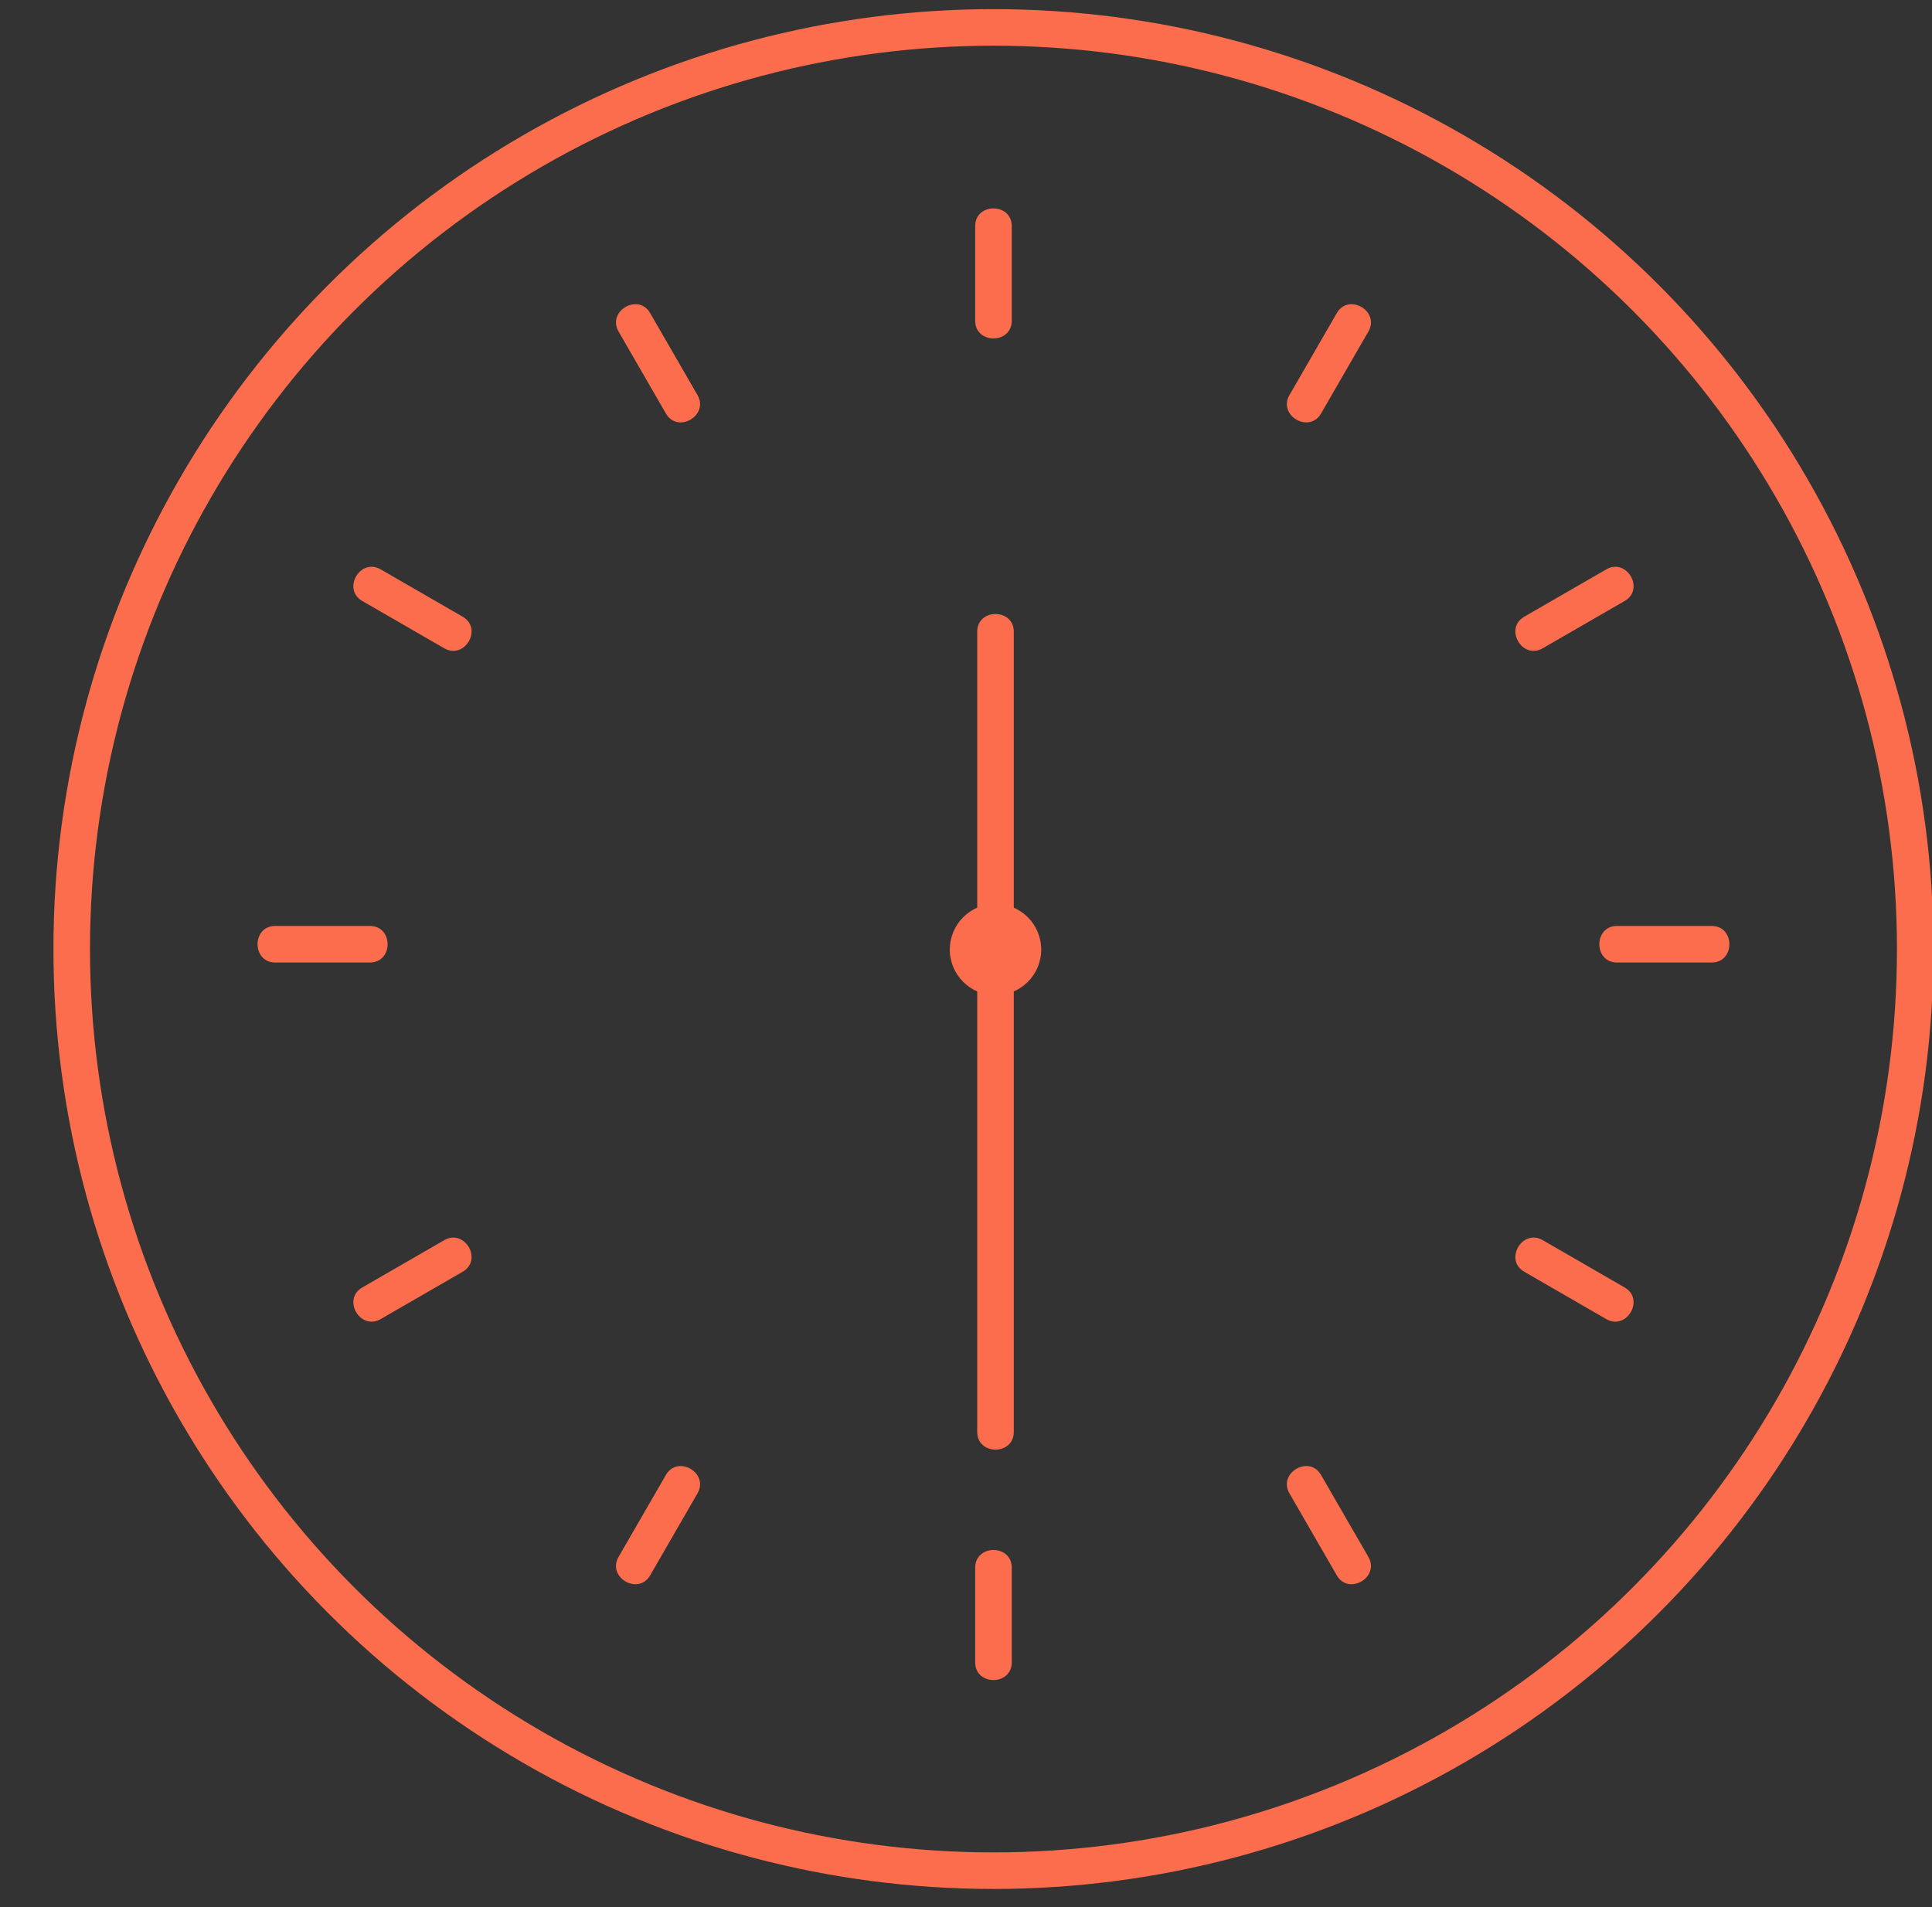 <?xml version="1.0" encoding="utf-8"?>
<!-- Generator: Adobe Illustrator 16.0.0, SVG Export Plug-In . SVG Version: 6.00 Build 0)  -->
<!DOCTYPE svg PUBLIC "-//W3C//DTD SVG 1.1//EN" "http://www.w3.org/Graphics/SVG/1.1/DTD/svg11.dtd">
<svg version="1.1" id="图层_1" xmlns="http://www.w3.org/2000/svg" xmlns:xlink="http://www.w3.org/1999/xlink" x="0px" y="0px"
	 width="317.018px" height="313px" viewBox="0 0 317.018 313" enable-background="new 0 0 317.018 313" xml:space="preserve">
<rect x="0" y="0" width="317.018" height="313" fill="#333333" stroke="none"/>
<circle fill="none" stroke="#FB6D4C" stroke-width="6" stroke-miterlimit="10" cx="163.017" cy="155.75" r="151.25"/>
<path fill="#FFFFFF" d="M1691.725,56.005c171,0,342,0,513,0c0,170.667,0,341.333,0,512c-171,0-342,0-513,0
	C1691.725,397.338,1691.725,226.672,1691.725,56.005z M2147.553,311.957c-0.063-109.009-90.586-199.603-199.625-199.781
	c-109.106-0.18-200.067,90.706-200.031,199.868c0.035,109.173,91.069,200.059,200.115,199.789
	C2057.063,511.563,2147.617,420.857,2147.553,311.957z"/>
<path d="M2147.553,311.957c0.064,108.9-90.49,199.606-199.541,199.876c-109.046,0.27-200.08-90.616-200.115-199.789
	c-0.036-109.162,90.925-200.048,200.031-199.868C2056.967,112.354,2147.488,202.948,2147.553,311.957z M1763.563,311.604
	c-0.191,102.769,81.004,184.428,183.513,184.563c103.381,0.137,184.598-80.844,184.813-184.272
	c0.213-102.254-81.063-183.762-183.524-184.051C1845.332,127.552,1763.754,208.672,1763.563,311.604z"/>
<path fill="#FFFFFF" d="M1763.563,311.604c0.191-102.932,81.771-184.052,184.8-183.761
	c102.463,0.289,183.737,81.796,183.524,184.052c-0.215,103.429-81.432,184.408-184.813,184.271
	C1844.564,496.03,1763.37,414.371,1763.563,311.604z M1899.629,304.158c0-5.832-0.207-10.98,0.059-16.105
	c0.263-5.021,3.267-7.822,8.396-8.119c3.654-0.211,7.346,0.146,10.989-0.15c4.534-0.368,7.864,0.834,10.589,4.822
	c2.617,3.834,7.096,4.186,10.578,1.684c3.471-2.494,4.41-6.795,1.848-10.615c-4.71-7.023-11.141-11.359-19.889-11.502
	c-3.83-0.063-7.664-0.021-11.496,0.004c-14.703,0.098-26.731,11.998-26.797,26.626c-0.064,14.495-0.049,28.991-0.004,43.486
	c0.043,14.442,11.241,25.55,25.686,25.562c4.165,0.004,8.332-0.093,12.495,0.01c7.298,0.177,13.214-2.754,18.291-7.773
	c6.335-6.264,7.481-14.046,7.257-22.527c-0.377-14.166-11.34-25.355-25.432-25.396
	C1914.893,304.143,1907.586,304.158,1899.629,304.158z M2019.572,312.182c0-7.488,0.01-14.979-0.002-22.469
	c-0.025-14.166-11.109-25.417-25.174-25.535c-4.492-0.037-8.986-0.057-13.48,0c-13.881,0.178-24.92,11.223-25.008,25.168
	c-0.094,14.979-0.086,29.959-0.018,44.938c0.067,14.525,11.108,25.467,25.649,25.552c4.494,0.026,8.988,0.067,13.48-0.01
	c13.215-0.228,24.354-11.413,24.518-24.677C2019.635,327.494,2019.557,319.837,2019.572,312.182z M1955.553,188.105
	c0-3.822,0.101-7.648-0.024-11.469c-0.164-5.033-3.546-8.527-7.945-8.439c-4.26,0.085-7.546,3.41-7.642,8.226
	c-0.151,7.644-0.143,15.294-0.008,22.938c0.09,5.089,3.49,8.539,7.923,8.449c4.387-0.088,7.538-3.597,7.68-8.732
	C1955.635,195.423,1955.555,191.764,1955.553,188.105z M1823.664,319.831c3.822,0,7.65,0.108,11.469-0.026
	c5.014-0.182,8.527-3.629,8.398-8.006c-0.127-4.277-3.432-7.486-8.287-7.58c-7.646-0.146-15.295-0.143-22.938-0.004
	c-5.039,0.092-8.518,3.575-8.389,7.982c0.123,4.242,3.479,7.429,8.276,7.604C1816.014,319.941,1819.841,319.83,1823.664,319.831z
	 M2071.354,319.83c3.99,0,7.984,0.119,11.97-0.03c4.809-0.182,8.146-3.413,8.211-7.666c0.063-4.22-3.304-7.813-7.966-7.92
	c-7.811-0.177-15.629-0.153-23.44,0.009c-4.81,0.1-8.119,3.396-8.211,7.658c-0.094,4.391,3.397,7.747,8.465,7.926
	C2064.033,319.936,2067.695,319.832,2071.354,319.83z M1939.9,435.738c-0.006,0-0.013,0-0.019,0c0,3.989-0.129,7.985,0.033,11.97
	c0.193,4.715,3.559,8.08,7.797,8.104c4.234,0.023,7.689-3.321,7.791-8.068c0.166-7.812,0.17-15.631-0.002-23.441
	c-0.104-4.763-3.537-8.108-7.76-8.104c-4.256,0.003-7.588,3.311-7.806,8.07C1939.762,428.084,1939.9,431.914,1939.9,435.738z
	 M2023.986,193.148c-1.527-1.647-3.16-4.512-5.619-5.789c-3.115-1.621-6.803-0.787-8.797,2.471
	c-4.506,7.359-8.871,14.818-12.927,22.436c-2.018,3.791-0.383,7.246,3.058,9.451c3.549,2.274,7.559,1.895,9.783-1.554
	c4.85-7.521,9.059-15.458,13.481-23.251C2023.359,196.221,2023.41,195.332,2023.986,193.148z M2043.643,264.723
	c0.281-0.293,0.564-0.584,0.849-0.877c0.491-0.058,1.071,0.031,1.469-0.195c8.34-4.772,16.867-9.267,24.879-14.541
	c3.197-2.104,2.916-6.271,0.75-9.478c-2.182-3.228-5.543-4.62-9.129-2.704c-7.611,4.066-15.104,8.37-22.479,12.856
	c-3.213,1.954-4.258,5.585-2.612,8.754C2038.652,261.018,2041.492,262.689,2043.643,264.723z M1858.65,369.688
	c-0.09-7.75-6.273-11.308-11.849-8.283c-6.858,3.721-13.59,7.688-20.262,11.736c-3.993,2.422-5.197,7.106-3.125,10.752
	c2.085,3.666,6.657,4.938,10.836,2.641c6.838-3.762,13.67-7.564,20.232-11.776C1856.6,373.398,1857.854,370.698,1858.65,369.688z
	 M2065.115,389.411c3.041-2.646,6.315-4.155,6.983-6.431c0.736-2.517,0.074-7.164-1.7-8.392c-7.482-5.171-15.433-9.78-23.63-13.724
	c-1.954-0.939-6.422,0.697-8.09,2.596c-1.496,1.699-1.955,7.059-0.764,7.932C2046.498,377.689,2055.617,383.256,2065.115,389.411z
	 M1901.273,408.598c-2.921-2.959-4.702-6.222-7.156-6.846c-2.476-0.63-6.931,0.456-8.232,2.355
	c-4.956,7.235-9.361,14.928-13.113,22.854c-0.977,2.063,0.287,6.628,2.109,8.176c1.871,1.59,7.473,2.202,8.361,0.988
	C1889.533,427.531,1895.031,418.355,1901.273,408.598z M2023.723,430.959c-0.237-1.912-0.151-2.489-0.381-2.888
	c-4.776-8.337-9.307-16.837-14.541-24.878c-1.963-3.016-5.891-2.938-9.051-0.963c-3.301,2.063-5.115,5.433-3.291,8.953
	c4.115,7.949,8.463,15.848,13.57,23.169c1.323,1.898,6.059,2.646,8.746,1.981C2020.998,435.785,2022.514,432.375,2023.723,430.959z
	 M1900.428,216.139c-0.295-0.289-0.588-0.578-0.883-0.867c-0.051-0.494,0.051-1.076-0.176-1.471
	c-4.881-8.461-9.481-17.111-14.877-25.232c-1.955-2.94-6.039-2.557-9.086-0.489c-3.03,2.056-4.722,5.315-2.982,8.647
	c4.139,7.942,8.482,15.836,13.521,23.215c1.283,1.881,5.78,2.914,8.246,2.257C1896.636,221.545,1898.378,218.268,1900.428,216.139z
	 M1858.598,254.479c-0.651-0.961-1.553-3.608-3.393-4.769c-7.156-4.515-14.535-8.696-21.986-12.713
	c-3.815-2.058-7.153-0.519-9.532,2.826c-2.271,3.192-1.676,8.056,1.748,10.188c7.461,4.646,15.045,9.156,22.891,13.104
	C1853.162,265.551,1858.643,261.354,1858.598,254.479z"/>
<path d="M1899.629,304.158c7.957,0,15.264-0.018,22.57,0.003c14.092,0.039,25.055,11.229,25.432,25.396
	c0.225,8.481-0.922,16.264-7.257,22.527c-5.077,5.02-10.993,7.95-18.291,7.773c-4.163-0.103-8.33-0.006-12.495-0.01
	c-14.443-0.012-25.643-11.119-25.686-25.562c-0.045-14.495-0.062-28.991,0.004-43.486c0.064-14.628,12.094-26.528,26.797-26.626
	c3.832-0.023,7.666-0.066,11.496-0.004c8.748,0.143,15.179,4.479,19.889,11.502c2.563,3.82,1.623,8.121-1.848,10.615
	c-3.482,2.502-7.961,2.15-10.578-1.684c-2.725-3.988-6.055-5.19-10.589-4.822c-3.645,0.296-7.335-0.062-10.989,0.15
	c-5.131,0.297-8.135,3.098-8.396,8.119C1899.422,293.178,1899.629,298.326,1899.629,304.158z M1899.63,319.861
	c0,6.363-0.183,12.162,0.063,17.943c0.166,3.885,2.712,6.008,6.526,6.252c3.32,0.211,6.664,0.02,9.993,0.127
	c16.753,0.539,15.839-1.543,15.62-16.867c-0.07-4.963-2.457-7.311-7.485-7.411C1916.364,319.745,1908.375,319.861,1899.63,319.861z"
	/>
<path d="M2019.564,312.182c-0.009,7.655,0.069,15.313-0.025,22.967c-0.164,13.264-11.303,24.449-24.518,24.677
	c-4.492,0.077-8.986,0.036-13.48,0.01c-14.541-0.085-25.582-11.024-25.65-25.552c-0.067-14.979-0.076-29.958,0.019-44.938
	c0.088-13.945,11.127-24.99,25.008-25.168c4.494-0.057,8.988-0.037,13.479,0c14.064,0.118,25.148,11.369,25.175,25.535
	C2019.582,297.202,2019.572,304.691,2019.564,312.182z M2003.887,312.509c-0.006,0-0.01,0-0.016,0c0-8.323,0.111-16.649-0.041-24.97
	c-0.096-5.266-2.482-7.548-7.748-7.662c-5.656-0.123-11.322-0.137-16.979,0.012c-4.998,0.131-7.45,2.441-7.481,7.387
	c-0.109,16.479-0.101,32.959,0.018,49.438c0.033,4.958,2.463,7.272,7.461,7.405c5.654,0.15,11.32,0.143,16.978,0.011
	c5.424-0.126,7.715-2.53,7.785-8.149C2003.959,328.157,2003.887,320.332,2003.887,312.509z"/>
<path d="M1955.553,188.105c0.002,3.658,0.082,7.316-0.018,10.972c-0.141,5.137-3.293,8.646-7.68,8.733
	c-4.433,0.09-7.834-3.361-7.923-8.451c-0.135-7.644-0.145-15.293,0.007-22.938c0.097-4.814,3.383-8.141,7.643-8.227
	c4.4-0.088,7.781,3.408,7.945,8.44C1955.652,180.457,1955.553,184.283,1955.553,188.105z"/>
<path d="M1823.664,319.831c-3.823-0.001-7.65,0.11-11.469-0.029c-4.799-0.176-8.154-3.36-8.277-7.604
	c-0.129-4.407,3.35-7.892,8.389-7.982c7.644-0.139,15.293-0.144,22.938,0.005c4.855,0.094,8.16,3.303,8.287,7.579
	c0.129,4.377-3.386,7.824-8.398,8.005C1831.314,319.939,1827.486,319.831,1823.664,319.831z"/>
<path d="M2071.354,319.831c-3.657,0.001-7.319,0.104-10.973-0.024c-5.065-0.179-8.559-3.535-8.465-7.926
	c0.092-4.263,3.402-7.561,8.211-7.658c7.813-0.162,15.631-0.186,23.441-0.009c4.662,0.104,8.028,3.7,7.965,7.92
	c-0.064,4.253-3.402,7.484-8.211,7.666C2079.338,319.949,2075.344,319.83,2071.354,319.831z"/>
<path d="M1939.9,435.738c0-3.824-0.14-7.654,0.035-11.472c0.219-4.761,3.551-8.067,7.807-8.071c4.223-0.004,7.654,3.344,7.76,8.105
	c0.172,7.812,0.168,15.631,0.002,23.441c-0.102,4.747-3.557,8.093-7.791,8.068c-4.238-0.023-7.604-3.39-7.797-8.104
	c-0.162-3.983-0.033-7.979-0.033-11.97C1939.889,435.738,1939.895,435.738,1939.9,435.738z"/>
<path d="M2023.986,193.148c-0.576,2.184-0.627,3.07-1.021,3.764c-4.424,7.793-8.633,15.73-13.481,23.251
	c-2.226,3.446-6.234,3.828-9.783,1.554c-3.439-2.205-5.074-5.66-3.058-9.451c4.056-7.615,8.421-15.074,12.927-22.436
	c1.994-3.258,5.682-4.092,8.797-2.471C2020.826,188.639,2022.459,191.501,2023.986,193.148z"/>
<path d="M2043.643,264.723c-2.149-2.031-4.989-3.705-6.274-6.185c-1.646-3.169-0.601-6.8,2.612-8.754
	c7.373-4.486,14.867-8.79,22.479-12.856c3.586-1.916,6.947-0.523,9.129,2.704c2.166,3.205,2.447,7.373-0.75,9.478
	c-8.012,5.274-16.539,9.769-24.879,14.541c-0.396,0.228-0.978,0.139-1.469,0.195C2044.207,264.139,2043.924,264.43,2043.643,264.723
	z"/>
<path d="M1858.65,369.688c-0.799,1.012-2.052,3.711-4.166,5.068c-6.563,4.212-13.396,8.016-20.232,11.776
	c-4.179,2.297-8.751,1.026-10.836-2.64c-2.072-3.646-0.868-8.33,3.125-10.754c6.672-4.048,13.402-8.016,20.262-11.736
	C1852.377,358.38,1858.563,361.938,1858.65,369.688z"/>
<path d="M2065.115,389.411c-9.498-6.155-18.617-11.722-27.199-18.019c-1.191-0.873-0.732-6.231,0.764-7.932
	c1.668-1.896,6.136-3.535,8.09-2.596c8.197,3.941,16.146,8.553,23.629,13.724c1.775,1.228,2.438,5.875,1.701,8.392
	C2071.432,385.256,2068.156,386.768,2065.115,389.411z"/>
<path d="M1901.273,408.598c-6.242,9.758-11.74,18.935-18.031,27.529c-0.89,1.214-6.49,0.602-8.361-0.988
	c-1.822-1.548-3.086-6.111-2.109-8.176c3.752-7.928,8.157-15.619,13.113-22.854c1.303-1.9,5.758-2.986,8.232-2.356
	C1896.571,402.376,1898.354,405.639,1901.273,408.598z"/>
<path d="M2023.723,430.959c-1.209,1.416-2.725,4.826-4.946,5.376c-2.688,0.664-7.423-0.083-8.746-1.98
	c-5.107-7.322-9.455-15.221-13.57-23.169c-1.824-3.521-0.01-6.891,3.291-8.955c3.16-1.976,7.088-2.051,9.051,0.965
	c5.234,8.039,9.765,16.541,14.541,24.877C2023.57,428.47,2023.484,429.047,2023.723,430.959z"/>
<path d="M1900.428,216.139c-2.05,2.129-3.792,5.406-6.234,6.06c-2.467,0.657-6.963-0.376-8.247-2.257
	c-5.039-7.379-9.384-15.271-13.521-23.215c-1.737-3.332-0.048-6.593,2.982-8.647c3.047-2.065,7.131-2.451,9.086,0.489
	c5.396,8.121,9.996,16.771,14.877,25.232c0.228,0.395,0.125,0.977,0.176,1.471C1899.84,215.561,1900.133,215.85,1900.428,216.139z"
	/>
<path d="M1858.598,254.479c0.045,6.875-5.436,11.072-10.272,8.639c-7.846-3.948-15.431-8.459-22.892-13.105
	c-3.423-2.132-4.019-6.994-1.748-10.188c2.38-3.344,5.718-4.883,9.533-2.826c7.451,4.018,14.83,8.199,21.986,12.713
	C1857.045,250.869,1857.945,253.518,1858.598,254.479z"/>
<path fill="#FFFFFF" d="M1899.63,319.861c8.745,0,16.734-0.116,24.719,0.043c5.028,0.103,7.415,2.449,7.485,7.412
	c0.219,15.324,1.133,17.406-15.62,16.867c-3.329-0.107-6.673,0.084-9.993-0.127c-3.814-0.244-6.36-2.367-6.526-6.253
	C1899.447,332.023,1899.63,326.225,1899.63,319.861z"/>
<path fill="#FFFFFF" d="M2003.887,312.509c0,7.823,0.072,15.648-0.024,23.472c-0.07,5.619-2.361,8.023-7.785,8.149
	c-5.656,0.132-11.322,0.14-16.978-0.011c-4.998-0.133-7.428-2.447-7.461-7.405c-0.117-16.479-0.127-32.96-0.018-49.438
	c0.031-4.944,2.483-7.256,7.481-7.387c5.656-0.147,11.322-0.135,16.979-0.012c5.266,0.114,7.652,2.396,7.748,7.662
	c0.152,8.32,0.041,16.646,0.041,24.97C2003.877,312.509,2003.881,312.509,2003.887,312.509z"/>
<g>
	<g>
		<g>
			<path fill="#FB6D4C" d="M265.333,157.958c5.18,0,10.355,0,15.535,0c3.869,0,3.869-6,0-6c-5.18,0-10.355,0-15.535,0
				C261.464,151.958,261.464,157.958,265.333,157.958L265.333,157.958z"/>
		</g>
	</g>
	<g>
		<g>
			<path fill="#FB6D4C" d="M45.164,157.958c5.179,0,10.357,0,15.536,0c3.869,0,3.869-6,0-6c-5.179,0-10.357,0-15.536,0
				C41.295,151.958,41.295,157.958,45.164,157.958L45.164,157.958z"/>
		</g>
	</g>
</g>
<g>
	<g>
		<g>
			<path fill="#FB6D4C" d="M253.14,106.39c4.484-2.589,8.969-5.178,13.454-7.768c3.349-1.933,0.328-7.119-3.028-5.181
				c-4.484,2.589-8.969,5.178-13.453,7.768C246.763,103.142,249.782,108.328,253.14,106.39L253.14,106.39z"/>
		</g>
	</g>
	<g>
		<g>
			<path fill="#FB6D4C" d="M62.467,216.475c4.485-2.59,8.97-5.179,13.455-7.768c3.349-1.934,0.329-7.119-3.028-5.182
				c-4.485,2.59-8.97,5.179-13.455,7.768C56.09,213.227,59.11,218.412,62.467,216.475L62.467,216.475z"/>
		</g>
	</g>
</g>
<g>
	<g>
		<g>
			<path fill="#FB6D4C" d="M216.767,67.863c2.588-4.485,5.178-8.969,7.768-13.454c1.938-3.357-3.248-6.377-5.182-3.028
				c-2.59,4.485-5.179,8.969-7.769,13.454C209.646,68.191,214.832,71.211,216.767,67.863L216.767,67.863z"/>
		</g>
	</g>
	<g>
		<g>
			<path fill="#FB6D4C" d="M106.68,258.535c2.589-4.485,5.179-8.971,7.769-13.455c1.938-3.355-3.247-6.377-5.181-3.027
				c-2.589,4.484-5.179,8.969-7.769,13.453C99.561,258.863,104.747,261.884,106.68,258.535L106.68,258.535z"/>
		</g>
	</g>
</g>
<g>
	<g>
		<g>
			<path fill="#FB6D4C" d="M166.017,52.641c0-5.179,0-10.357,0-15.536c0-3.869-6-3.869-6,0c0,5.179,0,10.357,0,15.536
				C160.017,56.51,166.017,56.51,166.017,52.641L166.017,52.641z"/>
		</g>
	</g>
	<g>
		<g>
			<path fill="#FB6D4C" d="M166.017,272.811c0-5.18,0-10.357,0-15.537c0-3.869-6-3.869-6,0c0,5.18,0,10.357,0,15.537
				C160.017,276.68,166.017,276.68,166.017,272.811L166.017,272.811z"/>
		</g>
	</g>
</g>
<g>
	<g>
		<g>
			<path fill="#FB6D4C" d="M114.448,64.834c-2.589-4.485-5.178-8.97-7.768-13.455c-1.933-3.349-7.119-0.329-5.181,3.028
				c2.589,4.485,5.178,8.97,7.768,13.455C111.2,71.211,116.386,68.191,114.448,64.834L114.448,64.834z"/>
		</g>
	</g>
	<g>
		<g>
			<path fill="#FB6D4C" d="M224.532,255.506c-2.59-4.484-5.18-8.97-7.768-13.455c-1.935-3.349-7.119-0.328-5.183,3.029
				c2.59,4.484,5.179,8.97,7.769,13.455C221.284,261.884,226.47,258.863,224.532,255.506L224.532,255.506z"/>
		</g>
	</g>
</g>
<g>
	<g>
		<g>
			<path fill="#FB6D4C" d="M75.921,101.209c-4.485-2.589-8.969-5.179-13.454-7.768c-3.357-1.938-6.377,3.247-3.028,5.181
				c4.485,2.589,8.969,5.179,13.454,7.768C76.25,108.328,79.27,103.143,75.921,101.209L75.921,101.209z"/>
		</g>
	</g>
	<g>
		<g>
			<path fill="#FB6D4C" d="M266.592,211.293c-4.483-2.589-8.969-5.179-13.452-7.77c-3.357-1.938-6.379,3.248-3.029,5.183
				c4.484,2.589,8.97,5.179,13.455,7.769C266.921,218.412,269.94,213.227,266.592,211.293L266.592,211.293z"/>
		</g>
	</g>
</g>
<g>
	<g>
		<g>
			<path fill="#FB6D4C" d="M160.351,103.667c0,16.778,0,33.556,0,50.333c0,3.869,6,3.869,6,0c0-16.778,0-33.556,0-50.333
				C166.351,99.797,160.351,99.797,160.351,103.667L160.351,103.667z"/>
		</g>
	</g>
	<g>
		<g>
			<path fill="#FB6D4C" d="M160.351,160.666c0,24.041,0,48.083,0,72.124c0,0.735,0,1.474,0,2.209c0,3.869,6,3.869,6,0
				c0-24.041,0-48.083,0-72.124c0-0.736,0-1.473,0-2.209C166.351,156.797,160.351,156.797,160.351,160.666L160.351,160.666z"/>
		</g>
	</g>
</g>
<circle fill="#FB6D4C" cx="163.351" cy="155.833" r="7.5"/>
</svg>

